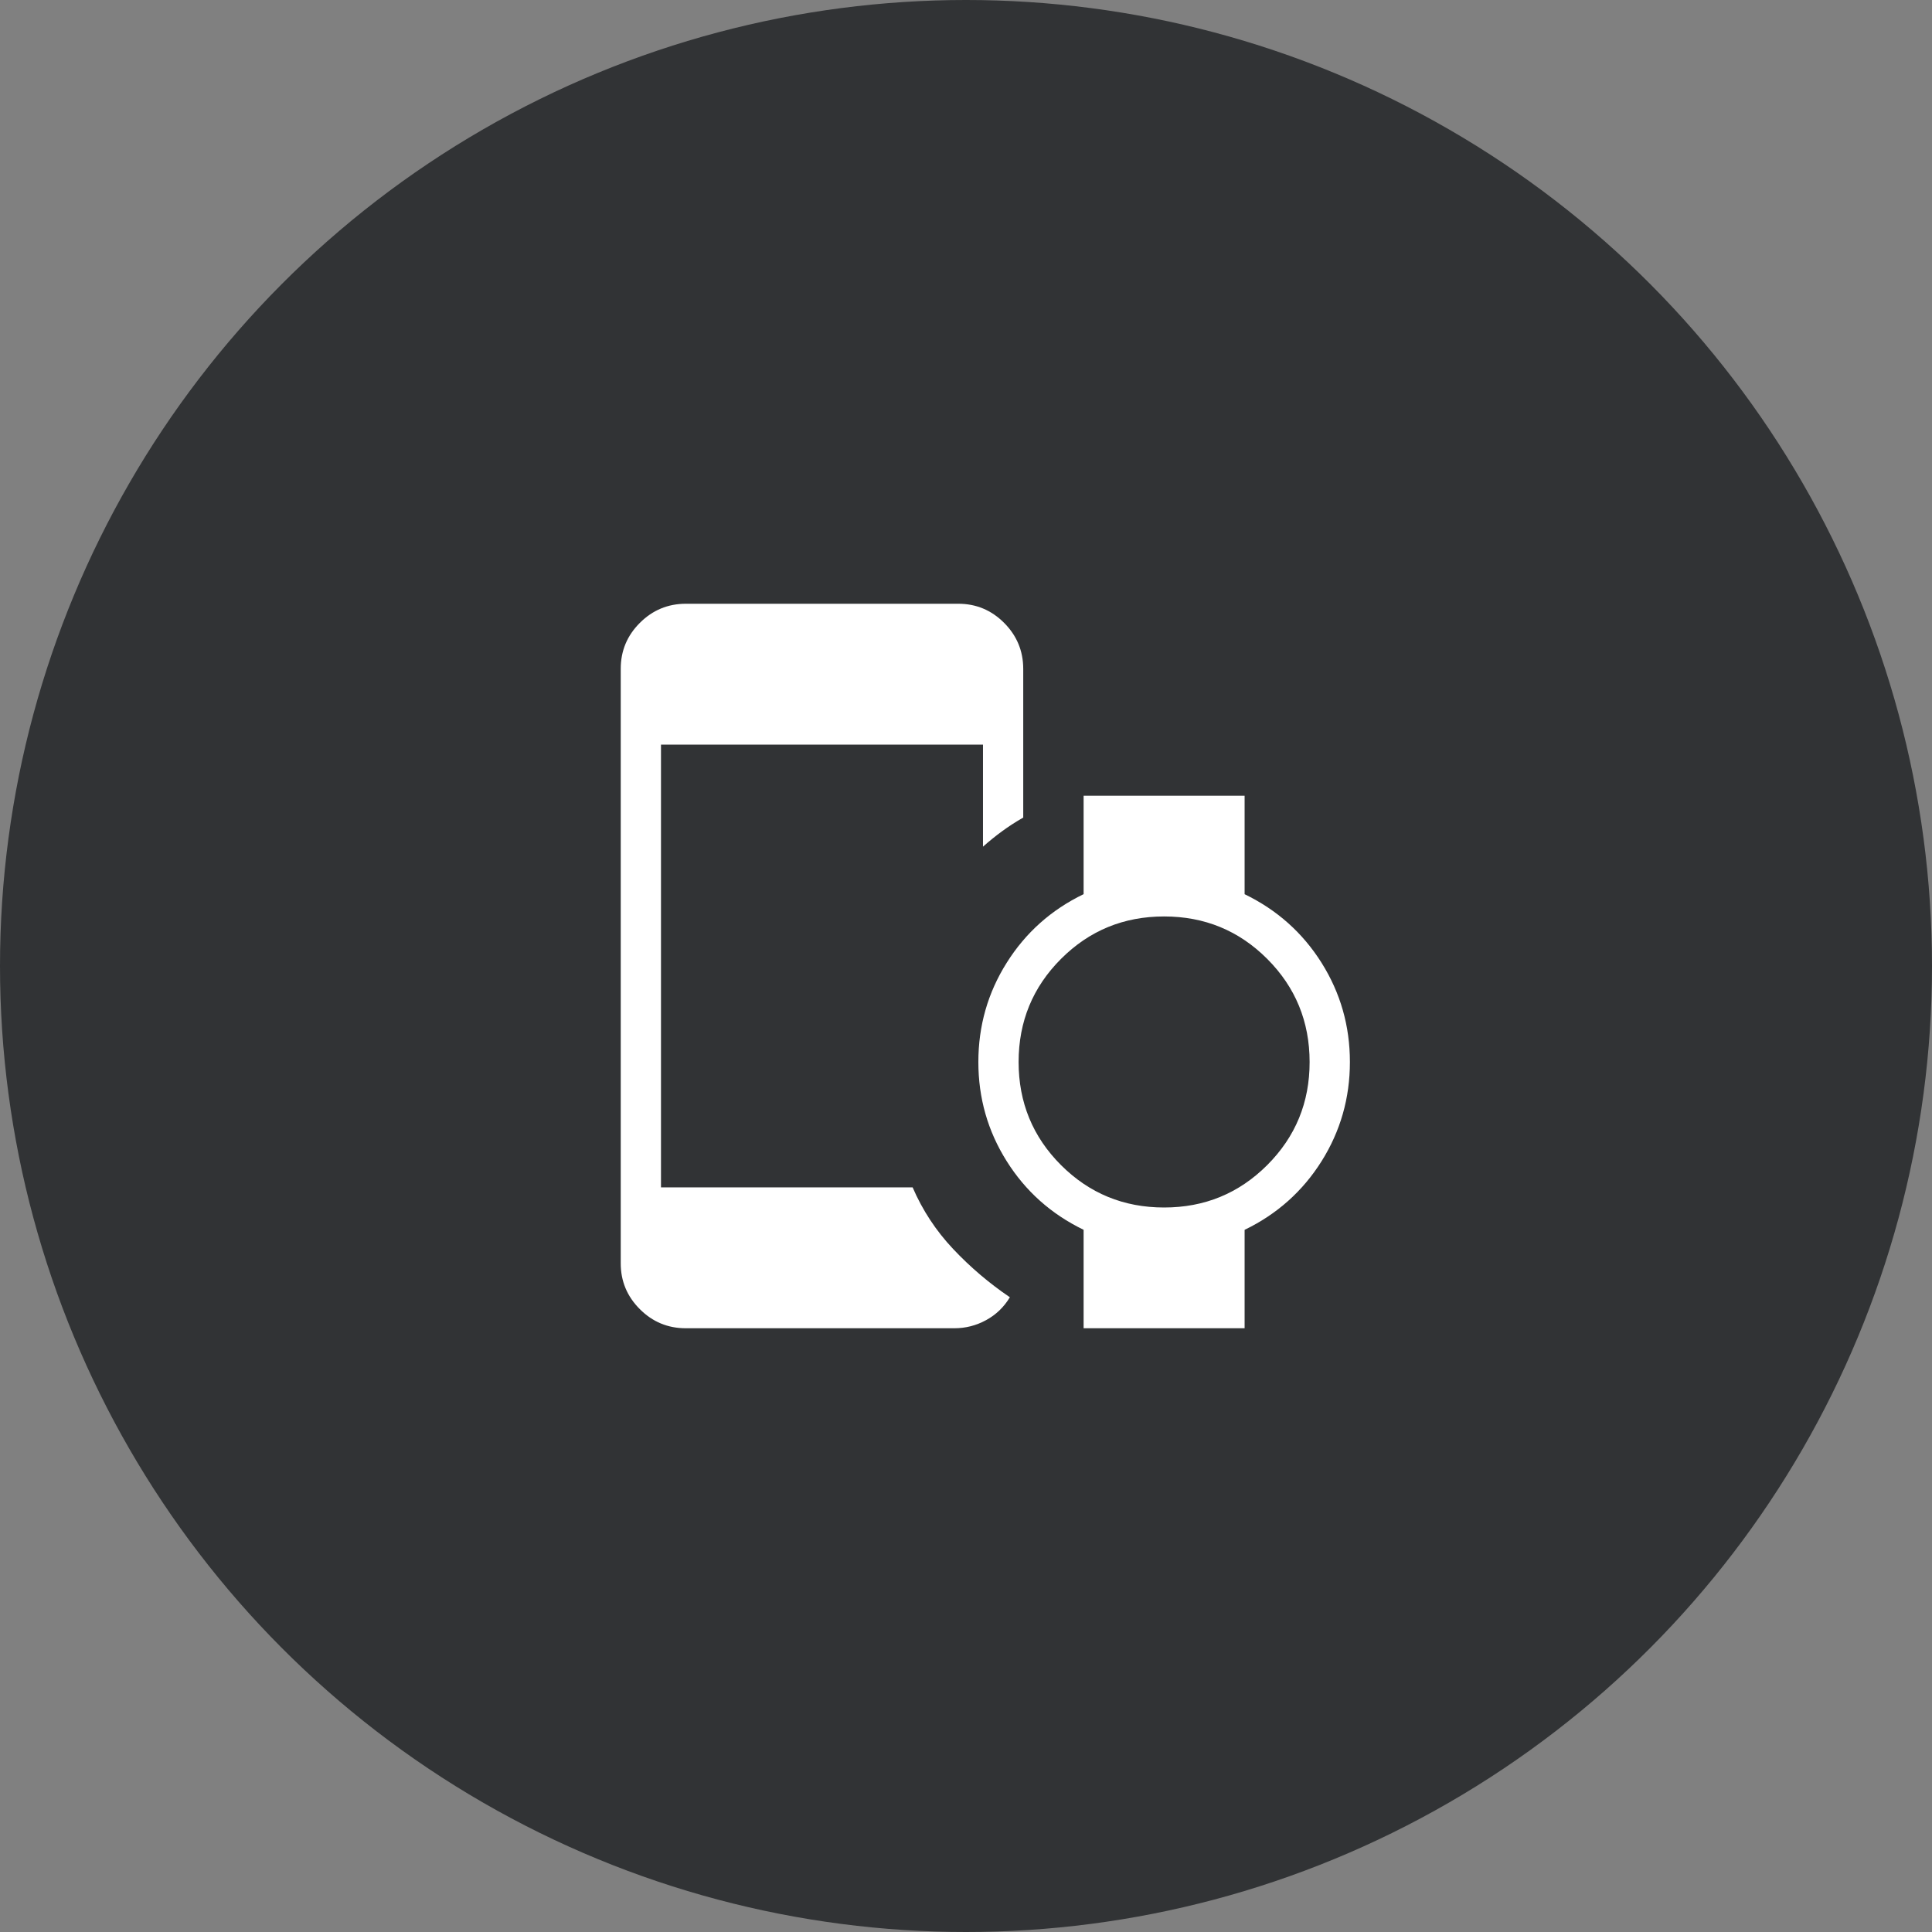 <svg xmlns="http://www.w3.org/2000/svg" width="48" height="48" viewBox="0 0 48 48" fill="none"><rect x="0" y="0" width="48" height="48" fill="#808080" stroke="none"/><circle cx="24" cy="24" r="24" fill="#313335"></circle><path d="M28.922 30C29.927 30 30.781 29.649 31.484 28.946C32.187 28.243 32.538 27.389 32.537 26.384C32.536 25.379 32.185 24.525 31.483 23.823C30.781 23.12 29.927 22.769 28.922 22.769C27.917 22.769 27.064 23.12 26.361 23.823C25.658 24.526 25.307 25.38 25.307 26.385C25.307 27.39 25.658 28.244 26.36 28.946C27.064 29.649 27.917 30 28.922 30ZM17.038 33C16.593 33 16.212 32.842 15.896 32.525C15.579 32.208 15.421 31.828 15.422 31.385V16.615C15.422 16.171 15.58 15.791 15.897 15.475C16.213 15.159 16.593 15.001 17.037 15H23.807C24.251 15 24.631 15.158 24.947 15.475C25.263 15.792 25.421 16.172 25.422 16.615V20.312C25.23 20.422 25.055 20.536 24.895 20.653C24.735 20.77 24.577 20.898 24.422 21.035V18.5H16.422V29.5H22.674C22.919 30.068 23.254 30.578 23.68 31.03C24.106 31.482 24.576 31.882 25.09 32.23C24.943 32.474 24.747 32.663 24.5 32.798C24.253 32.933 23.99 33 23.71 33H17.038ZM26.922 33V30.554C26.117 30.164 25.48 29.596 25.011 28.849C24.541 28.102 24.307 27.281 24.307 26.385C24.307 25.489 24.541 24.667 25.011 23.92C25.48 23.173 26.117 22.604 26.922 22.215V19.77H30.922V22.216C31.727 22.606 32.364 23.174 32.834 23.921C33.303 24.668 33.538 25.489 33.538 26.385C33.538 27.281 33.303 28.103 32.834 28.85C32.364 29.597 31.727 30.166 30.922 30.555V33H26.922Z" fill="white"></path></svg>